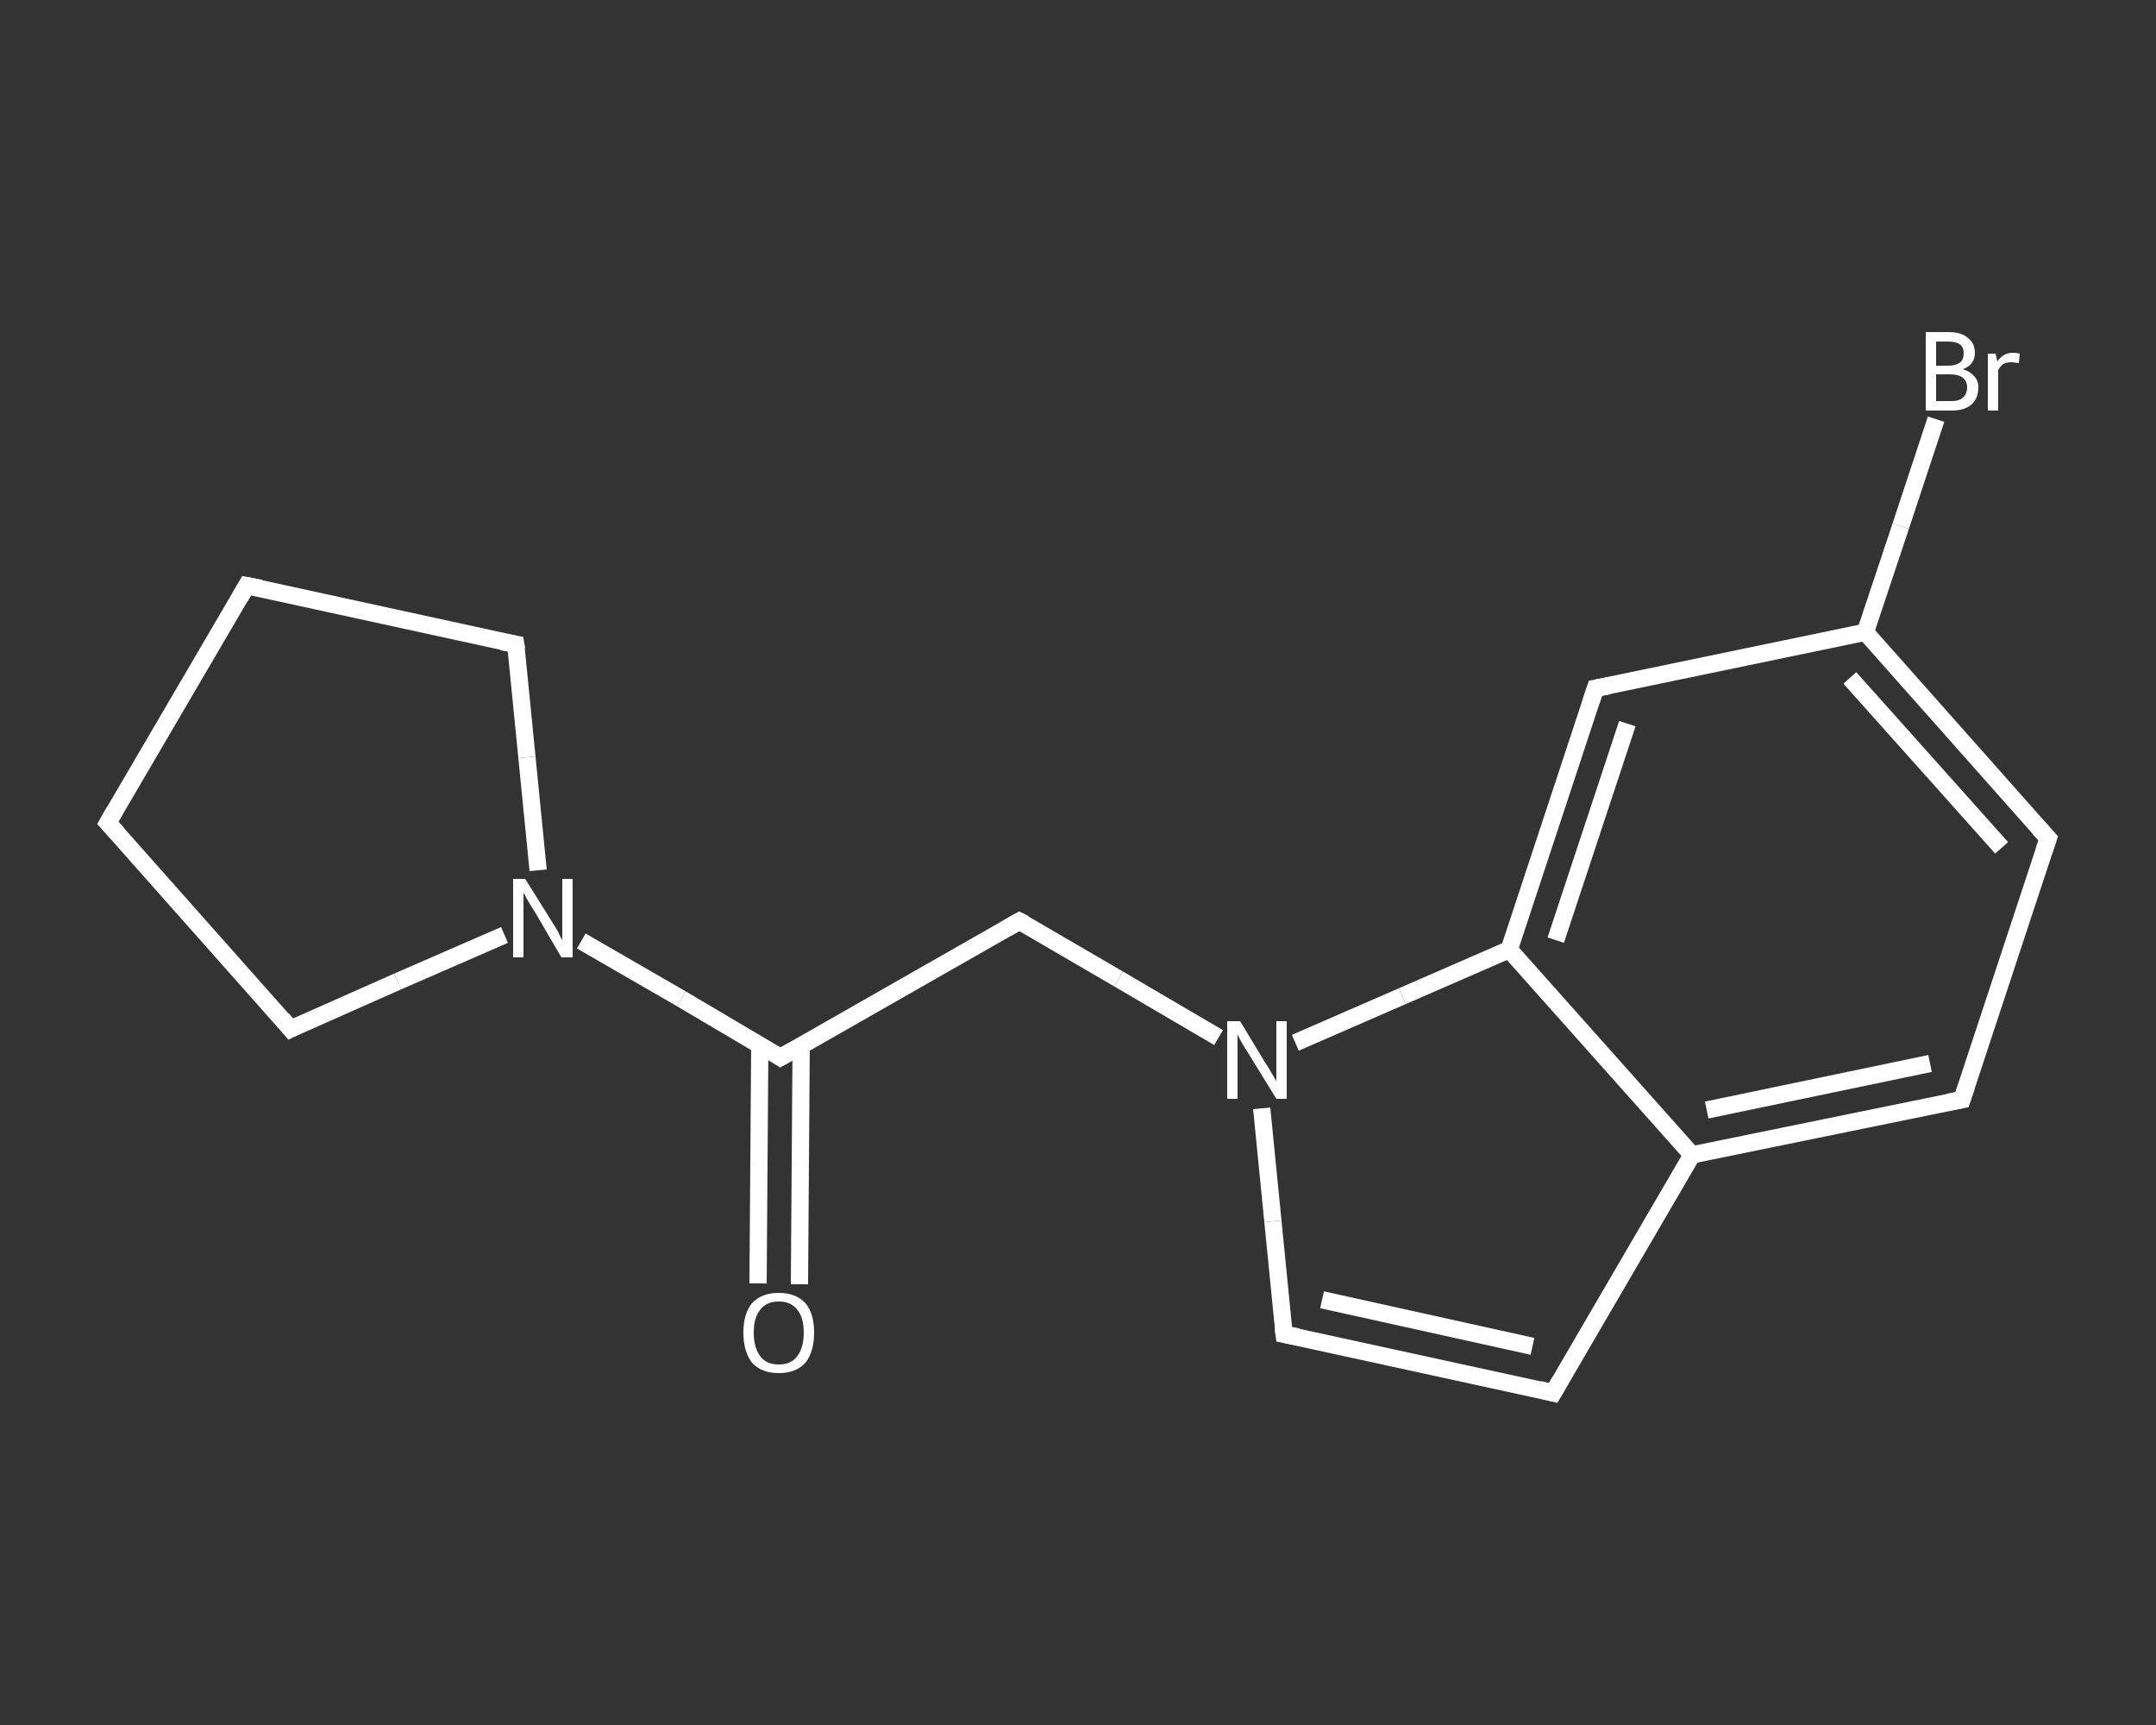 <?xml version='1.0' encoding='iso-8859-1'?>
<svg version='1.1' baseProfile='full'
              xmlns='http://www.w3.org/2000/svg'
                      xmlns:rdkit='http://www.rdkit.org/xml'
                      xmlns:xlink='http://www.w3.org/1999/xlink'
                  xml:space='preserve'
width='250px' height='200px' viewBox='0 0 250 200'>
<rect x="0" y="0" width="250" height="200" fill="#333333" stroke="none"/>
<!-- END OF HEADER -->
<rect style='opacity:1.0;fill:transparent;stroke:none' width='250.0' height='200.0' x='0.0' y='0.0'> </rect>
<path class='bond-0 atom-0 atom-1' d='M 87.9,148.8 L 88.0,135.0' style='fill:none;fill-rule:evenodd;stroke:#FFFFFF;stroke-width:2.0px;stroke-linecap:butt;stroke-linejoin:miter;stroke-opacity:1' />
<path class='bond-0 atom-0 atom-1' d='M 88.0,135.0 L 88.1,121.2' style='fill:none;fill-rule:evenodd;stroke:#FFFFFF;stroke-width:2.0px;stroke-linecap:butt;stroke-linejoin:miter;stroke-opacity:1' />
<path class='bond-0 atom-0 atom-1' d='M 92.7,148.9 L 92.8,135.0' style='fill:none;fill-rule:evenodd;stroke:#FFFFFF;stroke-width:2.0px;stroke-linecap:butt;stroke-linejoin:miter;stroke-opacity:1' />
<path class='bond-0 atom-0 atom-1' d='M 92.8,135.0 L 92.9,121.2' style='fill:none;fill-rule:evenodd;stroke:#FFFFFF;stroke-width:2.0px;stroke-linecap:butt;stroke-linejoin:miter;stroke-opacity:1' />
<path class='bond-1 atom-1 atom-2' d='M 90.5,122.6 L 118.2,106.8' style='fill:none;fill-rule:evenodd;stroke:#FFFFFF;stroke-width:2.0px;stroke-linecap:butt;stroke-linejoin:miter;stroke-opacity:1' />
<path class='bond-2 atom-2 atom-3' d='M 118.2,106.8 L 129.7,113.5' style='fill:none;fill-rule:evenodd;stroke:#FFFFFF;stroke-width:2.0px;stroke-linecap:butt;stroke-linejoin:miter;stroke-opacity:1' />
<path class='bond-2 atom-2 atom-3' d='M 129.7,113.5 L 141.3,120.3' style='fill:none;fill-rule:evenodd;stroke:#FFFFFF;stroke-width:2.0px;stroke-linecap:butt;stroke-linejoin:miter;stroke-opacity:1' />
<path class='bond-3 atom-3 atom-4' d='M 146.3,128.5 L 147.6,141.6' style='fill:none;fill-rule:evenodd;stroke:#FFFFFF;stroke-width:2.0px;stroke-linecap:butt;stroke-linejoin:miter;stroke-opacity:1' />
<path class='bond-3 atom-3 atom-4' d='M 147.6,141.6 L 148.9,154.7' style='fill:none;fill-rule:evenodd;stroke:#FFFFFF;stroke-width:2.0px;stroke-linecap:butt;stroke-linejoin:miter;stroke-opacity:1' />
<path class='bond-4 atom-4 atom-5' d='M 148.9,154.7 L 180.1,161.5' style='fill:none;fill-rule:evenodd;stroke:#FFFFFF;stroke-width:2.0px;stroke-linecap:butt;stroke-linejoin:miter;stroke-opacity:1' />
<path class='bond-4 atom-4 atom-5' d='M 153.3,150.7 L 177.7,156.1' style='fill:none;fill-rule:evenodd;stroke:#FFFFFF;stroke-width:2.0px;stroke-linecap:butt;stroke-linejoin:miter;stroke-opacity:1' />
<path class='bond-5 atom-5 atom-6' d='M 180.1,161.5 L 196.2,133.9' style='fill:none;fill-rule:evenodd;stroke:#FFFFFF;stroke-width:2.0px;stroke-linecap:butt;stroke-linejoin:miter;stroke-opacity:1' />
<path class='bond-6 atom-6 atom-7' d='M 196.2,133.9 L 227.5,127.5' style='fill:none;fill-rule:evenodd;stroke:#FFFFFF;stroke-width:2.0px;stroke-linecap:butt;stroke-linejoin:miter;stroke-opacity:1' />
<path class='bond-6 atom-6 atom-7' d='M 197.9,128.7 L 223.8,123.3' style='fill:none;fill-rule:evenodd;stroke:#FFFFFF;stroke-width:2.0px;stroke-linecap:butt;stroke-linejoin:miter;stroke-opacity:1' />
<path class='bond-7 atom-7 atom-8' d='M 227.5,127.5 L 237.5,97.2' style='fill:none;fill-rule:evenodd;stroke:#FFFFFF;stroke-width:2.0px;stroke-linecap:butt;stroke-linejoin:miter;stroke-opacity:1' />
<path class='bond-8 atom-8 atom-9' d='M 237.5,97.2 L 216.3,73.3' style='fill:none;fill-rule:evenodd;stroke:#FFFFFF;stroke-width:2.0px;stroke-linecap:butt;stroke-linejoin:miter;stroke-opacity:1' />
<path class='bond-8 atom-8 atom-9' d='M 232.1,98.3 L 214.5,78.6' style='fill:none;fill-rule:evenodd;stroke:#FFFFFF;stroke-width:2.0px;stroke-linecap:butt;stroke-linejoin:miter;stroke-opacity:1' />
<path class='bond-9 atom-9 atom-10' d='M 216.3,73.3 L 220.4,61.0' style='fill:none;fill-rule:evenodd;stroke:#FFFFFF;stroke-width:2.0px;stroke-linecap:butt;stroke-linejoin:miter;stroke-opacity:1' />
<path class='bond-9 atom-9 atom-10' d='M 220.4,61.0 L 224.5,48.6' style='fill:none;fill-rule:evenodd;stroke:#FFFFFF;stroke-width:2.0px;stroke-linecap:butt;stroke-linejoin:miter;stroke-opacity:1' />
<path class='bond-10 atom-9 atom-11' d='M 216.3,73.3 L 185.0,79.8' style='fill:none;fill-rule:evenodd;stroke:#FFFFFF;stroke-width:2.0px;stroke-linecap:butt;stroke-linejoin:miter;stroke-opacity:1' />
<path class='bond-11 atom-11 atom-12' d='M 185.0,79.8 L 175.0,110.1' style='fill:none;fill-rule:evenodd;stroke:#FFFFFF;stroke-width:2.0px;stroke-linecap:butt;stroke-linejoin:miter;stroke-opacity:1' />
<path class='bond-11 atom-11 atom-12' d='M 188.7,83.9 L 180.4,109.0' style='fill:none;fill-rule:evenodd;stroke:#FFFFFF;stroke-width:2.0px;stroke-linecap:butt;stroke-linejoin:miter;stroke-opacity:1' />
<path class='bond-12 atom-1 atom-13' d='M 90.5,122.6 L 79.0,115.8' style='fill:none;fill-rule:evenodd;stroke:#FFFFFF;stroke-width:2.0px;stroke-linecap:butt;stroke-linejoin:miter;stroke-opacity:1' />
<path class='bond-12 atom-1 atom-13' d='M 79.0,115.8 L 67.4,109.1' style='fill:none;fill-rule:evenodd;stroke:#FFFFFF;stroke-width:2.0px;stroke-linecap:butt;stroke-linejoin:miter;stroke-opacity:1' />
<path class='bond-13 atom-13 atom-14' d='M 58.5,108.4 L 46.1,113.8' style='fill:none;fill-rule:evenodd;stroke:#FFFFFF;stroke-width:2.0px;stroke-linecap:butt;stroke-linejoin:miter;stroke-opacity:1' />
<path class='bond-13 atom-13 atom-14' d='M 46.1,113.8 L 33.7,119.3' style='fill:none;fill-rule:evenodd;stroke:#FFFFFF;stroke-width:2.0px;stroke-linecap:butt;stroke-linejoin:miter;stroke-opacity:1' />
<path class='bond-14 atom-14 atom-15' d='M 33.7,119.3 L 12.5,95.4' style='fill:none;fill-rule:evenodd;stroke:#FFFFFF;stroke-width:2.0px;stroke-linecap:butt;stroke-linejoin:miter;stroke-opacity:1' />
<path class='bond-15 atom-15 atom-16' d='M 12.5,95.4 L 28.6,67.9' style='fill:none;fill-rule:evenodd;stroke:#FFFFFF;stroke-width:2.0px;stroke-linecap:butt;stroke-linejoin:miter;stroke-opacity:1' />
<path class='bond-16 atom-16 atom-17' d='M 28.6,67.9 L 59.8,74.7' style='fill:none;fill-rule:evenodd;stroke:#FFFFFF;stroke-width:2.0px;stroke-linecap:butt;stroke-linejoin:miter;stroke-opacity:1' />
<path class='bond-17 atom-12 atom-3' d='M 175.0,110.1 L 162.6,115.5' style='fill:none;fill-rule:evenodd;stroke:#FFFFFF;stroke-width:2.0px;stroke-linecap:butt;stroke-linejoin:miter;stroke-opacity:1' />
<path class='bond-17 atom-12 atom-3' d='M 162.6,115.5 L 150.2,120.9' style='fill:none;fill-rule:evenodd;stroke:#FFFFFF;stroke-width:2.0px;stroke-linecap:butt;stroke-linejoin:miter;stroke-opacity:1' />
<path class='bond-18 atom-17 atom-13' d='M 59.8,74.7 L 61.1,87.8' style='fill:none;fill-rule:evenodd;stroke:#FFFFFF;stroke-width:2.0px;stroke-linecap:butt;stroke-linejoin:miter;stroke-opacity:1' />
<path class='bond-18 atom-17 atom-13' d='M 61.1,87.8 L 62.4,100.9' style='fill:none;fill-rule:evenodd;stroke:#FFFFFF;stroke-width:2.0px;stroke-linecap:butt;stroke-linejoin:miter;stroke-opacity:1' />
<path class='bond-19 atom-12 atom-6' d='M 175.0,110.1 L 196.2,133.9' style='fill:none;fill-rule:evenodd;stroke:#FFFFFF;stroke-width:2.0px;stroke-linecap:butt;stroke-linejoin:miter;stroke-opacity:1' />
<path d='M 91.9,121.8 L 90.5,122.6 L 89.9,122.2' style='fill:none;stroke:#FFFFFF;stroke-width:2.0px;stroke-linecap:butt;stroke-linejoin:miter;stroke-opacity:1;' />
<path d='M 116.8,107.6 L 118.2,106.8 L 118.8,107.1' style='fill:none;stroke:#FFFFFF;stroke-width:2.0px;stroke-linecap:butt;stroke-linejoin:miter;stroke-opacity:1;' />
<path d='M 148.8,154.0 L 148.9,154.7 L 150.5,155.0' style='fill:none;stroke:#FFFFFF;stroke-width:2.0px;stroke-linecap:butt;stroke-linejoin:miter;stroke-opacity:1;' />
<path d='M 178.5,161.1 L 180.1,161.5 L 180.9,160.1' style='fill:none;stroke:#FFFFFF;stroke-width:2.0px;stroke-linecap:butt;stroke-linejoin:miter;stroke-opacity:1;' />
<path d='M 225.9,127.8 L 227.5,127.5 L 228.0,126.0' style='fill:none;stroke:#FFFFFF;stroke-width:2.0px;stroke-linecap:butt;stroke-linejoin:miter;stroke-opacity:1;' />
<path d='M 237.0,98.7 L 237.5,97.2 L 236.4,96.0' style='fill:none;stroke:#FFFFFF;stroke-width:2.0px;stroke-linecap:butt;stroke-linejoin:miter;stroke-opacity:1;' />
<path d='M 186.6,79.5 L 185.0,79.8 L 184.5,81.3' style='fill:none;stroke:#FFFFFF;stroke-width:2.0px;stroke-linecap:butt;stroke-linejoin:miter;stroke-opacity:1;' />
<path d='M 34.3,119.0 L 33.7,119.3 L 32.7,118.1' style='fill:none;stroke:#FFFFFF;stroke-width:2.0px;stroke-linecap:butt;stroke-linejoin:miter;stroke-opacity:1;' />
<path d='M 13.6,96.6 L 12.5,95.4 L 13.3,94.0' style='fill:none;stroke:#FFFFFF;stroke-width:2.0px;stroke-linecap:butt;stroke-linejoin:miter;stroke-opacity:1;' />
<path d='M 27.8,69.3 L 28.6,67.9 L 30.2,68.2' style='fill:none;stroke:#FFFFFF;stroke-width:2.0px;stroke-linecap:butt;stroke-linejoin:miter;stroke-opacity:1;' />
<path d='M 58.2,74.4 L 59.8,74.7 L 59.9,75.3' style='fill:none;stroke:#FFFFFF;stroke-width:2.0px;stroke-linecap:butt;stroke-linejoin:miter;stroke-opacity:1;' />
<path class='atom-0' d='M 86.2 154.5
Q 86.2 152.3, 87.2 151.1
Q 88.3 149.9, 90.3 149.9
Q 92.3 149.9, 93.4 151.1
Q 94.4 152.3, 94.4 154.5
Q 94.4 156.7, 93.4 158.0
Q 92.3 159.2, 90.3 159.2
Q 88.3 159.2, 87.2 158.0
Q 86.2 156.7, 86.2 154.5
M 90.3 158.2
Q 91.7 158.2, 92.4 157.3
Q 93.2 156.3, 93.2 154.5
Q 93.2 152.7, 92.4 151.8
Q 91.7 150.9, 90.3 150.9
Q 88.9 150.9, 88.2 151.8
Q 87.4 152.7, 87.4 154.5
Q 87.4 156.3, 88.2 157.3
Q 88.9 158.2, 90.3 158.2
' fill='#FFFFFF'/>
<path class='atom-3' d='M 143.8 118.4
L 146.7 123.2
Q 147.0 123.6, 147.5 124.5
Q 148.0 125.3, 148.0 125.4
L 148.0 118.4
L 149.2 118.4
L 149.2 127.4
L 148.0 127.4
L 144.8 122.2
Q 144.4 121.6, 144.0 120.9
Q 143.6 120.2, 143.5 119.9
L 143.5 127.4
L 142.3 127.4
L 142.3 118.4
L 143.8 118.4
' fill='#FFFFFF'/>
<path class='atom-10' d='M 227.6 42.8
Q 228.5 43.1, 228.9 43.6
Q 229.4 44.1, 229.4 44.9
Q 229.4 46.2, 228.6 46.9
Q 227.8 47.6, 226.3 47.6
L 223.3 47.6
L 223.3 38.5
L 225.9 38.5
Q 227.5 38.5, 228.2 39.2
Q 229.0 39.8, 229.0 40.9
Q 229.0 42.3, 227.6 42.8
M 224.5 39.6
L 224.5 42.4
L 225.9 42.4
Q 226.8 42.4, 227.3 42.0
Q 227.7 41.7, 227.7 40.9
Q 227.7 39.6, 225.9 39.6
L 224.5 39.6
M 226.3 46.5
Q 227.2 46.5, 227.6 46.1
Q 228.1 45.7, 228.1 44.9
Q 228.1 44.2, 227.6 43.8
Q 227.1 43.4, 226.1 43.4
L 224.5 43.4
L 224.5 46.5
L 226.3 46.5
' fill='#FFFFFF'/>
<path class='atom-10' d='M 231.4 41.0
L 231.6 41.9
Q 232.3 40.9, 233.4 40.9
Q 233.8 40.9, 234.2 41.0
L 234.1 42.1
Q 233.5 42.0, 233.2 42.0
Q 232.7 42.0, 232.3 42.2
Q 232.0 42.4, 231.7 42.9
L 231.7 47.6
L 230.5 47.6
L 230.5 41.0
L 231.4 41.0
' fill='#FFFFFF'/>
<path class='atom-13' d='M 60.9 101.9
L 63.9 106.7
Q 64.2 107.2, 64.7 108.0
Q 65.1 108.9, 65.2 109.0
L 65.2 101.9
L 66.4 101.9
L 66.4 111.0
L 65.1 111.0
L 62.0 105.7
Q 61.6 105.1, 61.2 104.4
Q 60.8 103.7, 60.7 103.5
L 60.7 111.0
L 59.5 111.0
L 59.5 101.9
L 60.9 101.9
' fill='#FFFFFF'/>
</svg>
